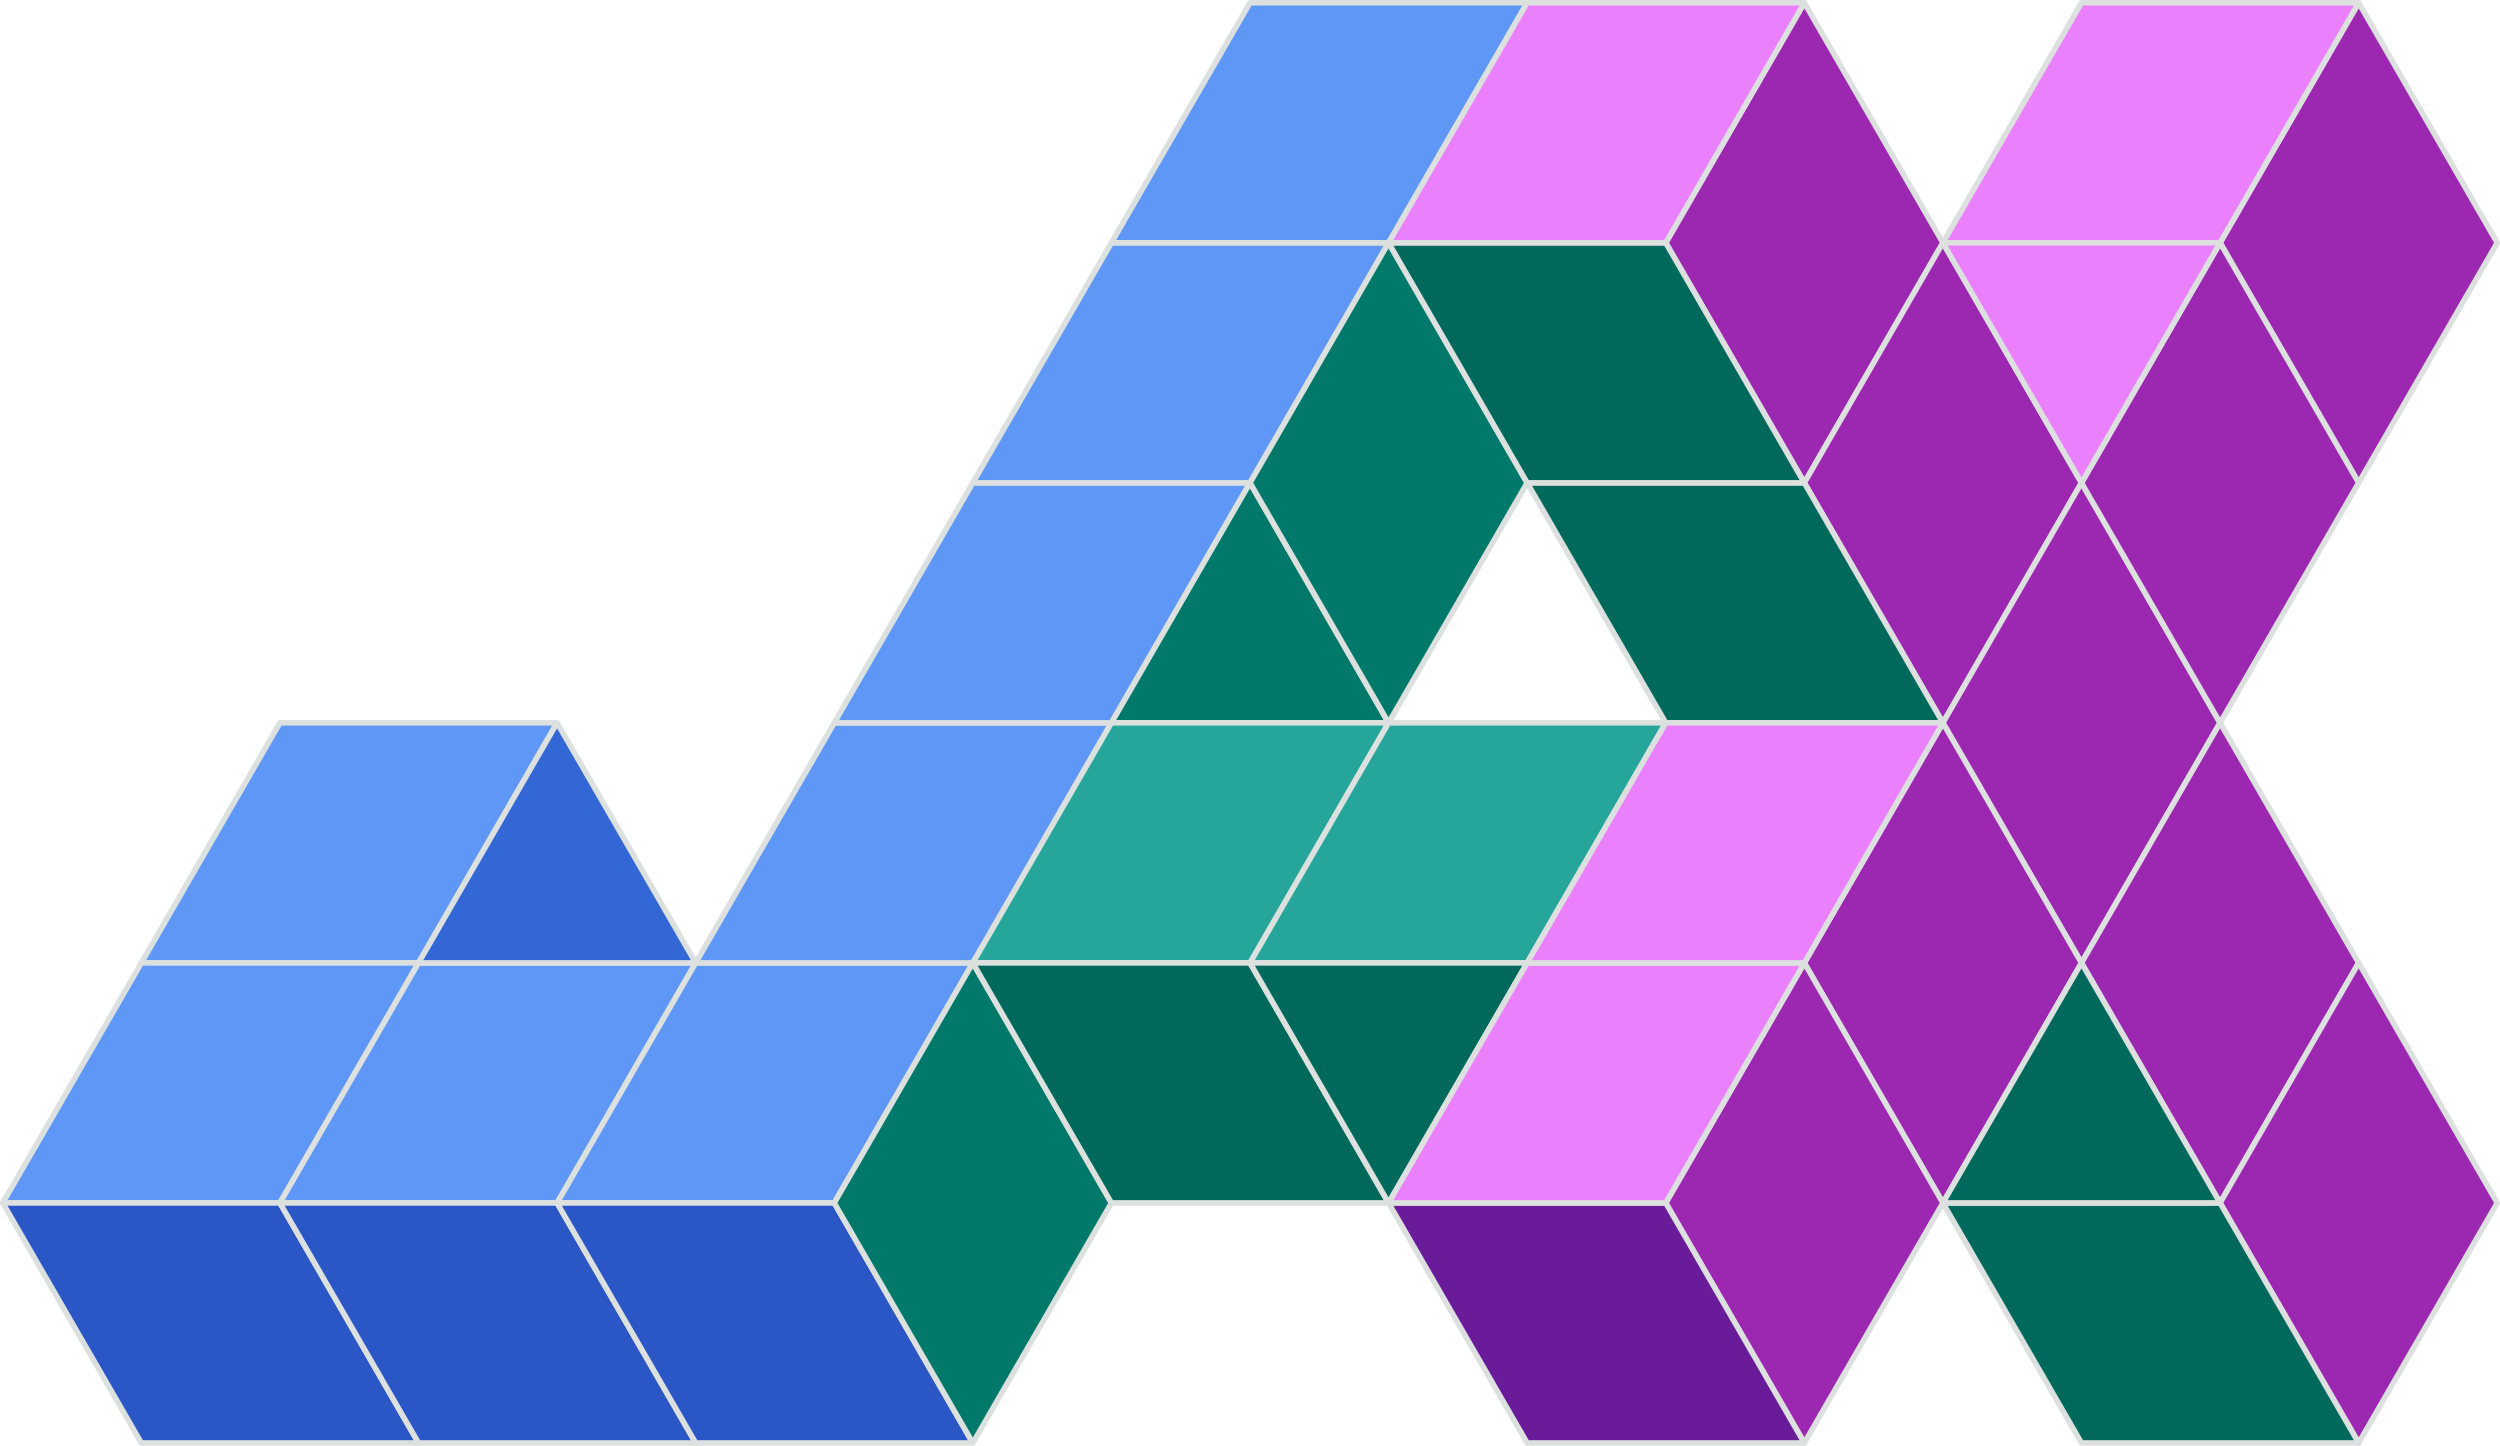<?xml version="1.0" encoding="UTF-8"?>
<svg xmlns="http://www.w3.org/2000/svg" viewBox="0 0 451 260.81">
  <defs>
    <style>.cls-1{fill:#5e97f6;}.cls-1,.cls-2,.cls-3,.cls-4,.cls-5,.cls-6,.cls-7,.cls-8,.cls-9{stroke:#dce0df;stroke-linejoin:round;}.cls-2{fill:#2a56c6;}.cls-3{fill:#00796b;}.cls-4{fill:#3367d6;}.cls-5{fill:#26a69a;}.cls-6{fill:#9c27b0;}.cls-7{fill:#6a1b9a;}.cls-8{fill:#00695c;}.cls-9{fill:#ea80fc;}</style>
  </defs>
  <title>JAX Light Stroke</title>
  <g id="Layer_2" data-name="Layer 2">
    <g id="Layer_1-2" data-name="Layer 1">
      <polygon class="cls-1" points="50.5 130.4 25.5 173.71 75.5 173.71 100.5 130.4 50.5 130.4"></polygon>
      <polygon class="cls-1" points="0.5 217.01 25.5 173.71 75.5 173.71 50.5 217.01 0.5 217.01"></polygon>
      <polygon class="cls-1" points="125.5 173.71 75.5 173.71 50.5 217.01 100.5 217.01 125.5 173.71"></polygon>
      <polygon class="cls-1" points="175.5 173.71 125.5 173.71 100.5 217.01 150.5 217.01 175.5 173.71"></polygon>
      <polygon class="cls-1" points="150.5 130.4 125.5 173.71 175.5 173.71 200.5 130.4 150.5 130.4"></polygon>
      <polygon class="cls-1" points="175.5 87.1 150.5 130.4 200.5 130.4 225.5 87.1 175.5 87.1"></polygon>
      <polygon class="cls-1" points="200.5 43.8 175.5 87.1 225.5 87.1 250.5 43.8 200.5 43.8"></polygon>
      <polygon class="cls-1" points="225.5 0.5 200.5 43.8 250.5 43.8 275.5 0.5 225.5 0.5"></polygon>
      <polygon class="cls-2" points="0.5 217.01 25.5 260.31 75.5 260.31 50.5 217.01 0.5 217.01"></polygon>
      <polygon class="cls-2" points="125.5 260.31 75.5 260.31 50.5 217.01 100.5 217.01 125.5 260.31"></polygon>
      <polygon class="cls-2" points="175.5 260.31 125.5 260.31 100.5 217.01 150.5 217.01 175.5 260.31"></polygon>
      <polygon class="cls-3" points="200.5 217.01 175.5 173.71 150.5 217.01 175.5 260.31 200.5 217.01"></polygon>
      <polygon class="cls-3" points="250.5 130.4 225.5 87.1 200.5 130.4 250.5 130.4"></polygon>
      <polygon class="cls-3" points="250.5 43.8 225.5 87.1 250.5 130.4 275.5 87.1 250.5 43.8"></polygon>
      <polygon class="cls-4" points="125.5 173.71 100.5 130.4 75.5 173.71 125.5 173.71"></polygon>
      <polygon class="cls-5" points="250.5 130.4 200.5 130.4 175.5 173.71 225.5 173.71 250.5 130.4"></polygon>
      <polygon class="cls-5" points="300.5 130.4 250.5 130.4 225.5 173.71 275.5 173.71 300.5 130.4"></polygon>
      <polygon class="cls-6" points="350.5 43.8 325.5 0.5 300.5 43.8 325.5 87.1 350.5 43.8"></polygon>
      <polygon class="cls-6" points="375.5 87.1 350.5 43.8 325.5 87.1 350.5 130.4 375.5 87.1"></polygon>
      <polygon class="cls-6" points="400.5 130.4 375.5 87.1 350.5 130.4 375.5 173.71 400.5 130.4"></polygon>
      <polygon class="cls-6" points="425.5 173.71 400.5 130.4 375.5 173.71 400.5 217.01 425.5 173.71"></polygon>
      <polygon class="cls-6" points="450.5 217.01 425.5 173.71 400.5 217.01 425.5 260.31 450.5 217.01"></polygon>
      <polygon class="cls-6" points="425.5 0.5 400.5 43.8 425.5 87.1 450.5 43.8 425.5 0.5"></polygon>
      <polygon class="cls-6" points="375.5 87.1 400.5 43.8 425.5 87.1 400.5 130.4 375.5 87.1"></polygon>
      <polygon class="cls-6" points="350.5 130.4 325.5 173.71 350.5 217.01 375.5 173.71 350.5 130.4"></polygon>
      <polygon class="cls-6" points="325.5 260.31 300.5 217.01 325.5 173.71 350.5 217.01 325.5 260.31"></polygon>
      <polygon class="cls-7" points="275.5 260.31 250.5 217.01 300.5 217.01 325.5 260.31 275.5 260.31"></polygon>
      <polygon class="cls-8" points="225.5 173.71 175.5 173.71 200.5 217.01 250.5 217.01 225.5 173.71"></polygon>
      <polygon class="cls-8" points="275.5 173.71 225.5 173.71 250.5 217.01 275.5 173.71"></polygon>
      <polygon class="cls-8" points="275.5 87.1 300.5 130.4 350.5 130.4 325.5 87.1 275.5 87.1"></polygon>
      <polygon class="cls-8" points="300.5 43.8 250.5 43.8 275.5 87.1 325.5 87.1 300.5 43.8"></polygon>
      <polygon class="cls-8" points="425.5 260.31 400.5 217.01 350.5 217.01 375.5 260.31 425.5 260.31"></polygon>
      <polygon class="cls-8" points="375.5 173.71 350.5 217.01 400.5 217.01 375.5 173.71"></polygon>
      <polygon class="cls-9" points="325.5 0.5 275.5 0.5 250.5 43.8 300.5 43.8 325.5 0.5"></polygon>
      <polygon class="cls-9" points="325.5 173.71 275.5 173.71 250.5 217.01 300.5 217.01 325.5 173.71"></polygon>
      <polygon class="cls-9" points="350.5 130.4 300.5 130.4 275.5 173.71 325.5 173.71 350.5 130.4"></polygon>
      <polygon class="cls-9" points="425.5 0.5 375.5 0.5 350.5 43.8 400.5 43.8 425.5 0.5"></polygon>
      <polygon class="cls-9" points="375.5 87.1 350.5 43.8 400.5 43.8 375.5 87.1"></polygon>
    </g>
  </g>
</svg>
